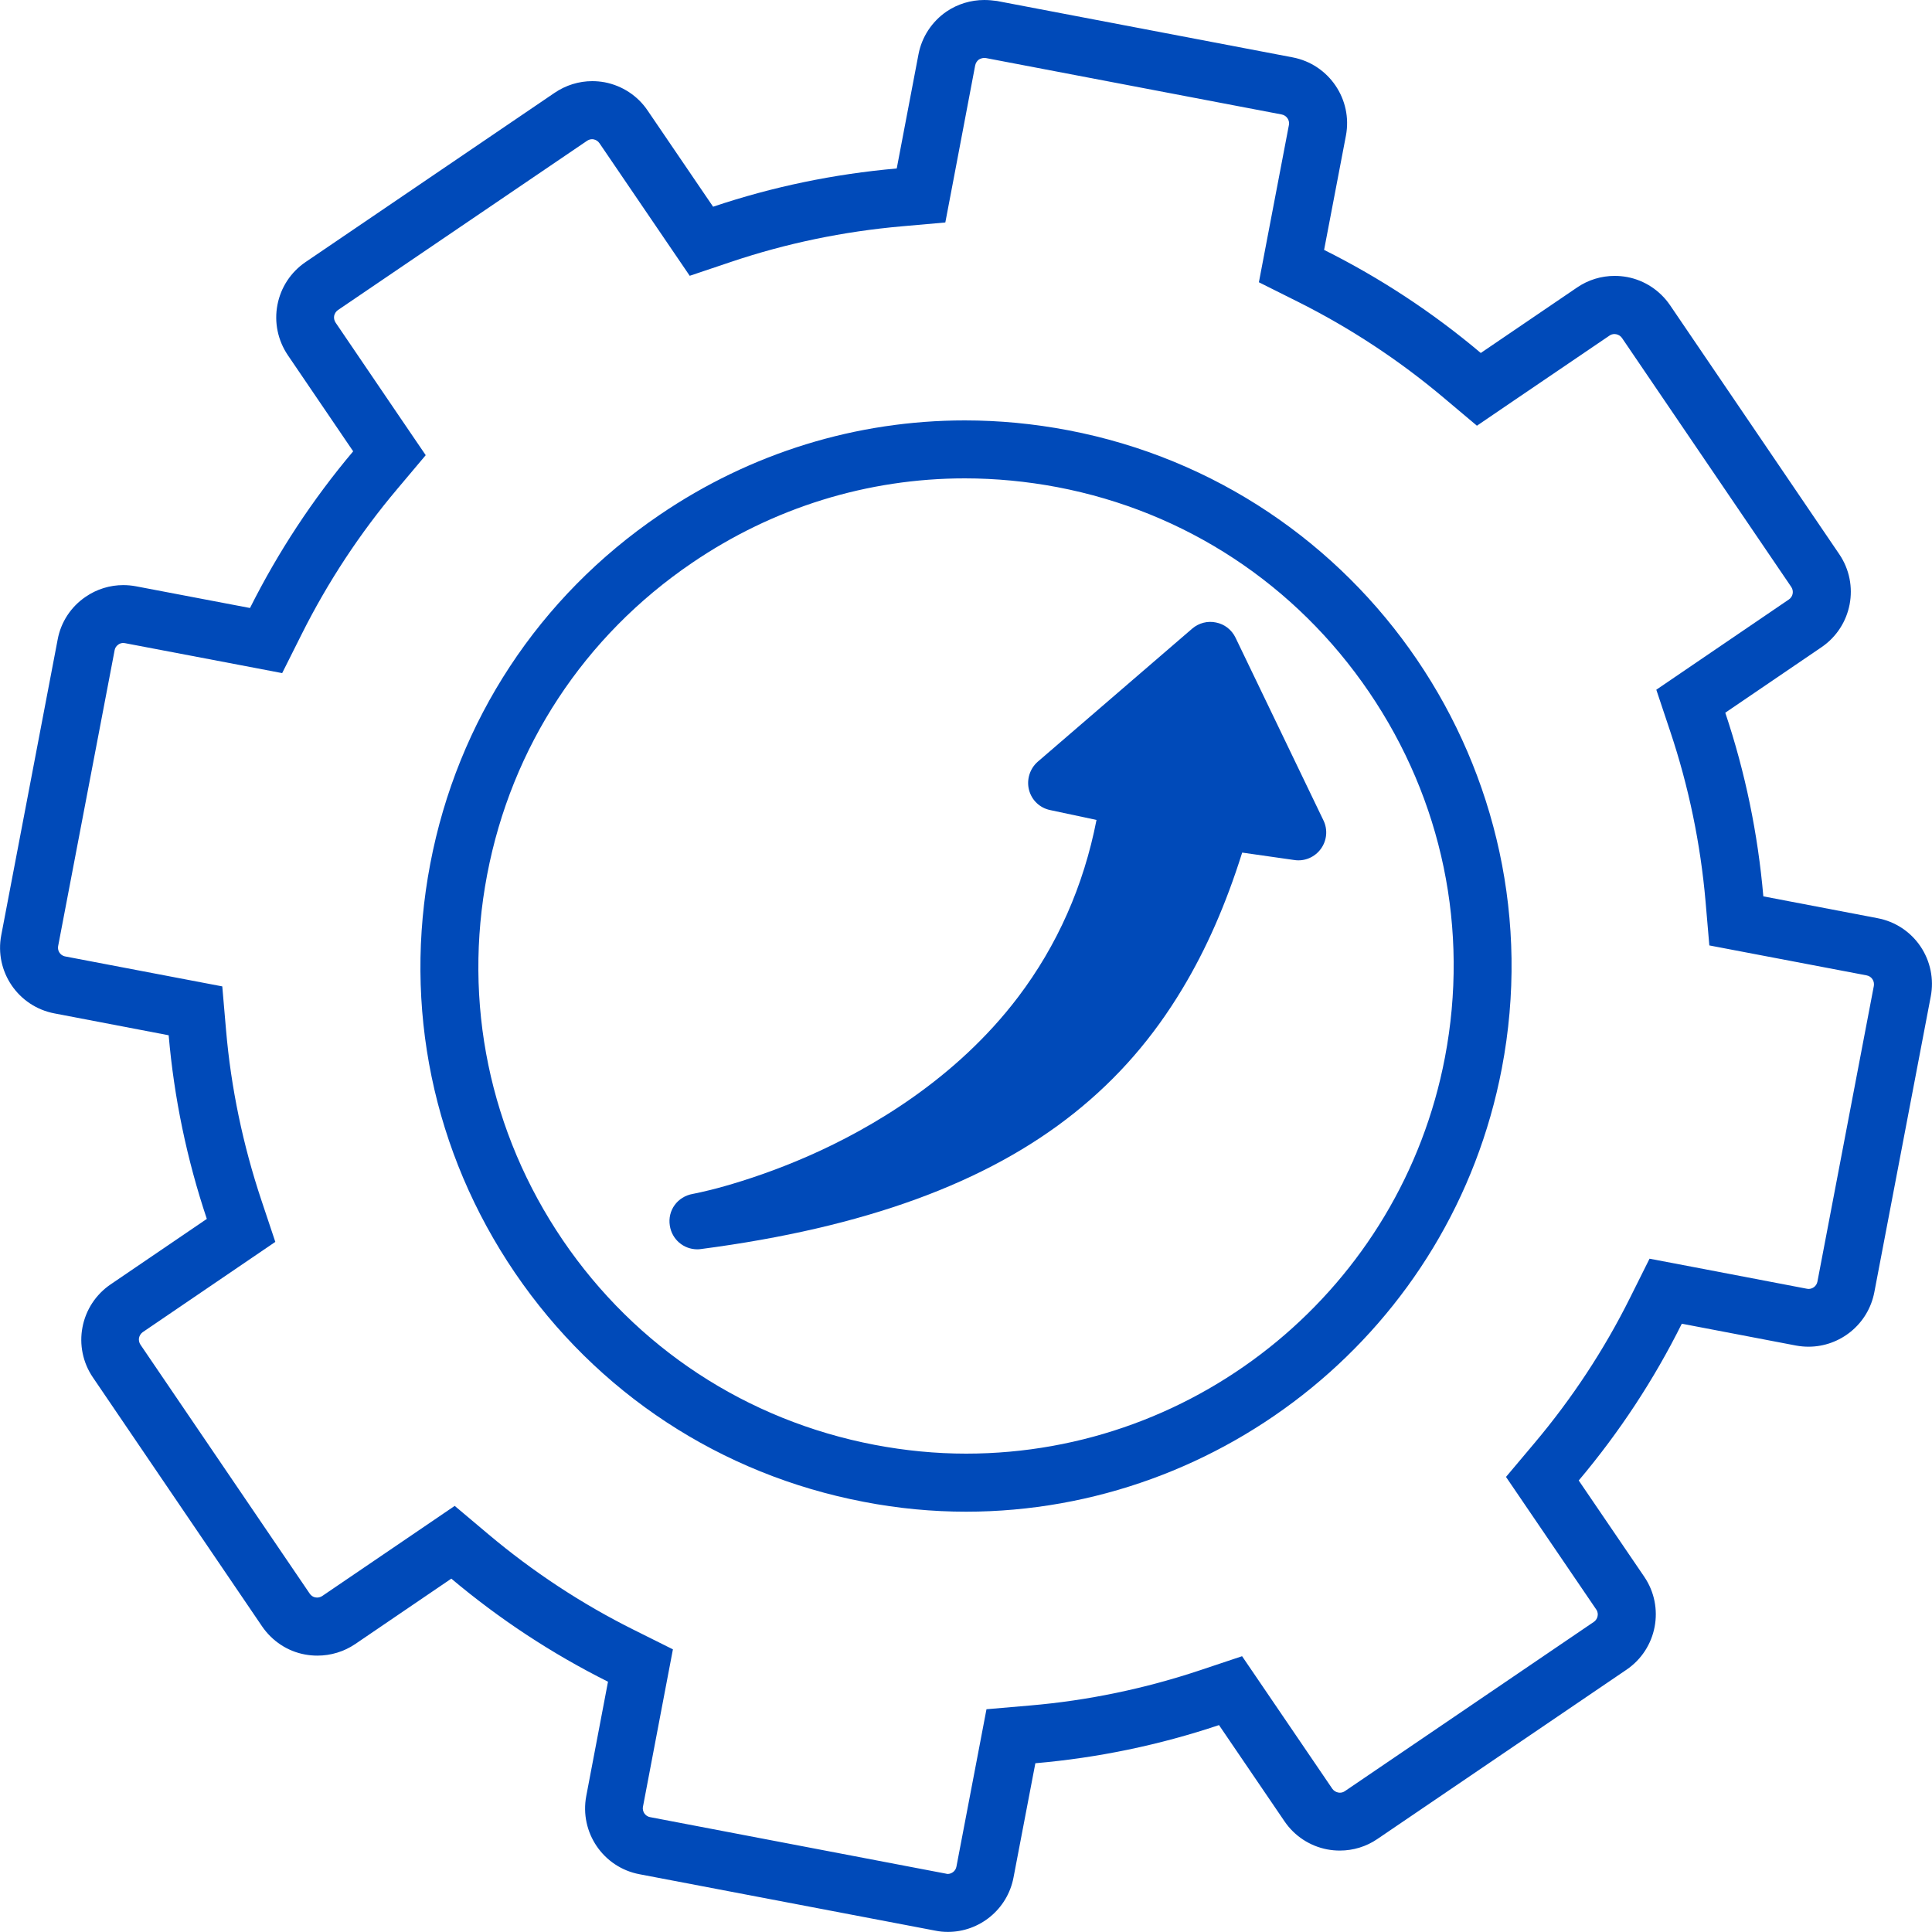 <?xml version="1.0" encoding="utf-8"?>
<!-- Generator: Adobe Illustrator 26.5.0, SVG Export Plug-In . SVG Version: 6.00 Build 0)  -->
<svg version="1.1" id="Layer_1" xmlns="http://www.w3.org/2000/svg" xmlns:xlink="http://www.w3.org/1999/xlink" x="0px" y="0px"
	 viewBox="0 0 200 200" style="enable-background:new 0 0 200 200;" xml:space="preserve">
<style type="text/css">
	.st0{fill:#004AB9;}
</style>
<g>
	<g>
		<path class="st0" d="M101.89,6c0.06,0,0.13,0.01,0.17,0.01l30.62,5.84c0.51,0.1,0.84,0.59,0.75,1.08l-2.26,11.83l-0.85,4.46
			l4.06,2.03c5.37,2.69,10.43,6.02,15.03,9.89l3.48,2.93l3.76-2.56l9.98-6.78c0.14-0.1,0.33-0.15,0.51-0.15
			c0.06,0,0.12,0.01,0.17,0.02c0.25,0.05,0.46,0.19,0.6,0.39l17.52,25.77c0.29,0.43,0.18,1.01-0.25,1.3l-9.96,6.78l-3.76,2.56
			l1.44,4.31c1.91,5.7,3.14,11.63,3.66,17.63l0.39,4.53l4.46,0.85l11.82,2.25c0.25,0.05,0.46,0.18,0.6,0.39
			c0.14,0.2,0.19,0.46,0.15,0.7l-5.84,30.61c-0.1,0.5-0.53,0.76-0.92,0.76c-0.06,0-0.12-0.01-0.17-0.02l-11.82-2.26l-4.47-0.85
			l-2.03,4.07c-2.66,5.34-5.99,10.4-9.9,15.04l-2.93,3.48l2.56,3.76l6.78,9.96c0.18,0.26,0.18,0.52,0.14,0.7
			c-0.03,0.17-0.13,0.41-0.39,0.59l-25.77,17.52c-0.16,0.11-0.34,0.16-0.53,0.16c-0.06,0-0.12-0.01-0.17-0.02
			c-0.24-0.05-0.46-0.19-0.6-0.39l-6.78-9.96l-2.56-3.76l-4.31,1.44c-5.72,1.91-11.65,3.15-17.62,3.66l-4.53,0.39l-0.85,4.46
			l-2.26,11.83c-0.09,0.49-0.53,0.76-0.9,0.76c-0.03,0-0.07,0-0.1-0.01l-0.04-0.01l-0.04-0.01l-30.63-5.85
			c-0.31-0.06-0.49-0.24-0.59-0.38c-0.1-0.15-0.21-0.39-0.15-0.7l2.25-11.83l0.85-4.46l-4.07-2.03c-5.36-2.67-10.42-6-15.04-9.89
			l-3.48-2.93l-3.76,2.56l-9.94,6.76c-0.16,0.11-0.36,0.17-0.55,0.17c-0.06,0-0.11-0.01-0.19-0.02c-0.22-0.04-0.44-0.19-0.57-0.39
			l-17.52-25.77c-0.14-0.21-0.19-0.46-0.15-0.7c0.05-0.24,0.19-0.46,0.39-0.6l9.96-6.78l3.76-2.56l-1.44-4.31
			c-1.91-5.72-3.15-11.65-3.66-17.62l-0.39-4.52l-4.46-0.85L6.75,99.01c-0.31-0.06-0.49-0.24-0.59-0.39
			c-0.1-0.14-0.2-0.38-0.14-0.69l5.85-30.64c0.04-0.23,0.18-0.43,0.4-0.58c0.14-0.1,0.32-0.15,0.49-0.15c0.06,0,0.11,0.01,0.18,0.02
			l11.82,2.25l4.45,0.85l2.03-4.05c2.7-5.39,6.03-10.45,9.9-15.03l2.93-3.48l-2.56-3.76l-6.76-9.95c-0.15-0.22-0.2-0.47-0.16-0.71
			c0.05-0.24,0.19-0.46,0.39-0.6l25.8-17.53c0.15-0.1,0.33-0.16,0.51-0.16c0.06,0,0.11,0.01,0.14,0.01
			c0.26,0.05,0.48,0.19,0.63,0.41l6.78,9.96l2.56,3.76l4.31-1.45c5.67-1.91,11.6-3.14,17.63-3.67l4.52-0.4l0.85-4.46l2.24-11.8
			c0.05-0.25,0.2-0.48,0.39-0.61C101.51,6.06,101.7,6,101.89,6 M101.89,0c-1.38,0-2.75,0.41-3.9,1.19
			c-1.52,1.04-2.57,2.64-2.91,4.44l-2.25,11.81c-6.47,0.57-12.83,1.88-19.01,3.96l-6.78-9.96c-1.03-1.53-2.63-2.57-4.43-2.92
			c-0.43-0.08-0.87-0.12-1.3-0.12c-1.38,0-2.74,0.42-3.9,1.21L31.63,27.13c-1.52,1.03-2.57,2.63-2.91,4.43
			c-0.35,1.8,0.04,3.67,1.07,5.2l6.77,9.96c-4.2,4.98-7.77,10.42-10.68,16.22l-11.82-2.25c-0.43-0.08-0.87-0.12-1.3-0.12
			c-1.37,0-2.73,0.41-3.88,1.2c-1.53,1.03-2.58,2.63-2.91,4.43L0.13,96.81c-0.72,3.76,1.75,7.39,5.52,8.1l11.81,2.26
			c0.56,6.47,1.88,12.83,3.95,19.01l-9.96,6.78c-1.52,1.03-2.57,2.63-2.91,4.43c-0.35,1.8,0.04,3.68,1.07,5.19l17.52,25.78
			c1.04,1.52,2.63,2.58,4.43,2.91c0.43,0.08,0.87,0.12,1.3,0.12c1.38,0,2.74-0.41,3.9-1.19l9.96-6.78
			c4.99,4.2,10.42,7.77,16.22,10.67l-2.25,11.83c-0.71,3.76,1.75,7.39,5.51,8.1l30.62,5.84c0.43,0.09,0.87,0.13,1.31,0.13
			c3.26,0,6.16-2.32,6.79-5.64l2.26-11.82c6.47-0.56,12.83-1.88,19.01-3.95l6.78,9.96c1.03,1.52,2.63,2.57,4.43,2.91
			c0.43,0.08,0.87,0.12,1.3,0.12c1.38,0,2.74-0.41,3.89-1.2l25.78-17.52c3.17-2.15,3.99-6.47,1.84-9.63l-6.78-9.96
			c4.2-4.99,7.78-10.42,10.67-16.23l11.82,2.26c0.44,0.08,0.87,0.12,1.3,0.12c3.26,0,6.17-2.31,6.81-5.64l5.84-30.61
			c0.35-1.8-0.04-3.68-1.07-5.2c-1.04-1.53-2.63-2.57-4.44-2.91l-11.82-2.26c-0.56-6.47-1.87-12.83-3.94-19.01l9.96-6.78
			c3.16-2.15,3.99-6.46,1.84-9.63l-17.52-25.78c-1.04-1.52-2.63-2.57-4.43-2.91c-0.43-0.08-0.87-0.12-1.3-0.12
			c-1.38,0-2.74,0.41-3.89,1.2l-9.97,6.78c-4.98-4.2-10.41-7.77-16.22-10.67l2.26-11.83c0.71-3.75-1.76-7.38-5.51-8.1l-30.62-5.84
			C102.76,0.04,102.32,0,101.89,0L101.89,0z"/>
	</g>
	<g>
		<path class="st0" d="M99.88,49.52c3.19,0,6.41,0.31,9.58,0.91c13.22,2.52,24.68,10.06,32.27,21.22
			c7.59,11.16,10.37,24.59,7.85,37.81c-4.53,23.76-25.38,41.01-49.56,41.02c-3.15,0-6.33-0.31-9.48-0.91
			c-13.24-2.53-24.71-10.06-32.28-21.19c-7.58-11.16-10.36-24.59-7.83-37.84c2.52-13.23,10.05-24.69,21.21-32.27
			C80.05,52.54,89.82,49.52,99.88,49.52 M99.88,43.52c-11.2,0-22.14,3.34-31.61,9.79c-12.47,8.48-20.91,21.3-23.73,36.11
			c-2.83,14.82,0.28,29.85,8.76,42.33c8.48,12.46,21.31,20.89,36.12,23.72c3.56,0.69,7.11,1.02,10.6,1.02
			c26.56-0.01,50.29-18.88,55.45-45.9c5.84-30.58-14.3-60.21-44.89-66.05C107.01,43.86,103.43,43.52,99.88,43.52L99.88,43.52z"/>
	</g>
</g>
<path class="st0" d="M69.34,126.88c0.22,1.43,1.43,2.45,2.85,2.45c0.13,0,0.25-0.01,0.38-0.03c16.93-2.22,29.58-6.84,38.66-14.1
	c4.48-3.58,8.14-7.79,11.18-12.86c2.46-4.09,4.49-8.7,6.18-14.08l5.4,0.77c1.06,0.16,2.11-0.29,2.74-1.15
	c0.63-0.86,0.74-2,0.27-2.96l-9.1-18.91l0,0c-0.39-0.81-1.14-1.4-2.02-1.57c-0.86-0.19-1.79,0.05-2.47,0.64l-15.98,13.77
	c-0.82,0.71-1.18,1.86-0.91,2.91c0.27,1.07,1.12,1.88,2.2,2.1l4.79,1.02c-1.33,6.82-4.06,12.98-8.12,18.34
	c-6.48,8.54-15.32,13.63-21.59,16.4c-3.58,1.58-6.71,2.58-8.71,3.15c-1.12,0.32-2,0.53-2.55,0.65c-0.28,0.06-0.51,0.11-0.66,0.14
	l-0.15,0.03C70.12,123.87,69.09,125.31,69.34,126.88L69.34,126.88z"/>
</svg>
